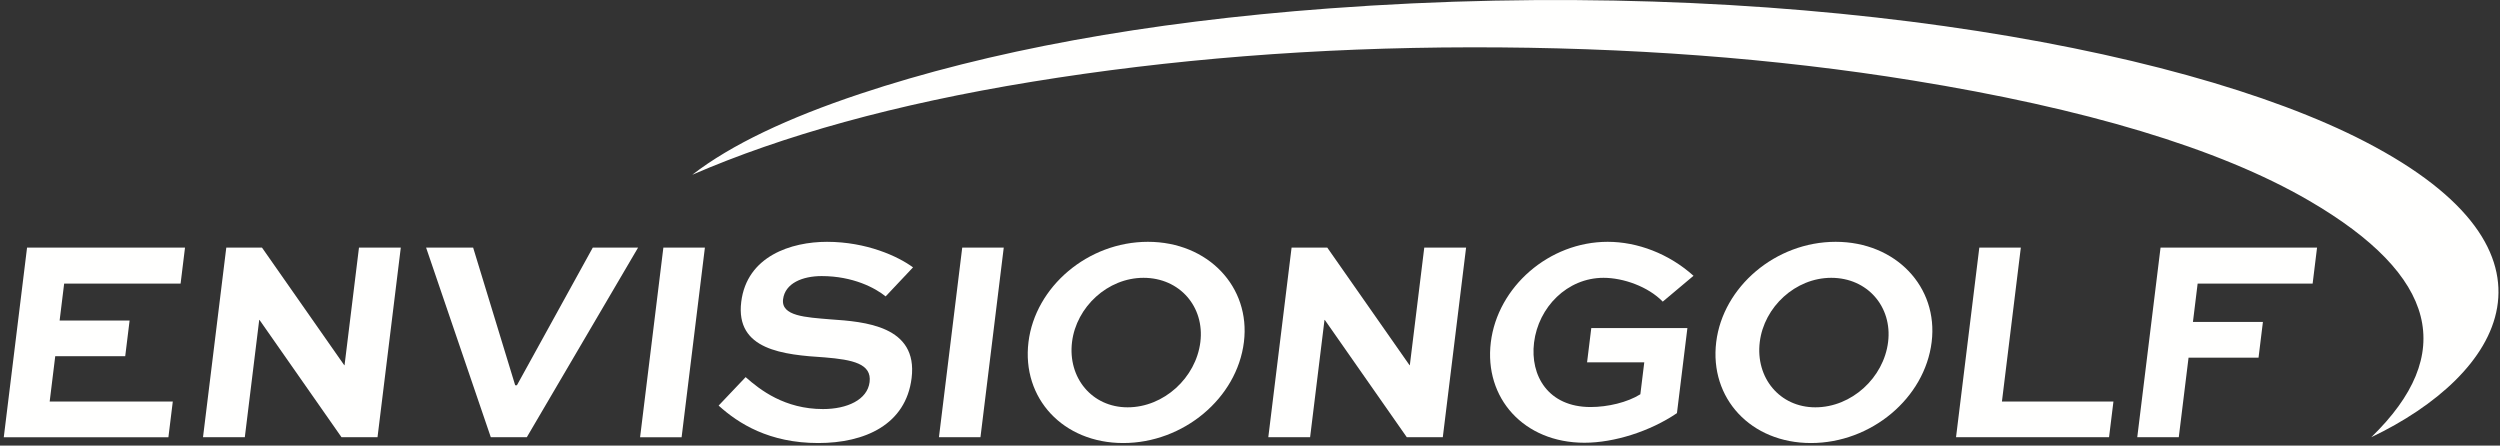 <?xml version="1.0" encoding="UTF-8"?> <svg xmlns="http://www.w3.org/2000/svg" xmlns:xlink="http://www.w3.org/1999/xlink" width="331px" height="59px" viewBox="0 0 331 59"><rect x="0" y="0" width="331" height="59" fill="#333333" stroke="none"/> <title>Group</title> <g id="Page-1" stroke="none" stroke-width="1" fill="none" fill-rule="evenodd"> <g id="Artboard-7" transform="translate(-391, -415)" fill="#FFFFFE"> <g id="Group" transform="translate(391.5, 415.002)"> <path d="M91.154,23.139 C96.341,19.128 103.903,15.583 113.333,12.439 C130.357,6.761 151.136,2.917 175.45,1.115 C234.734,-3.278 287.789,5.873 312.676,18.773 C340.897,33.402 330.715,49.652 313.454,57.888 C324.75,46.926 322.338,36.531 305.212,26.562 C293.194,19.568 275.386,14.322 252.78,10.656 C234.505,7.693 214.97,6.235 194.256,6.263 C173.63,6.291 154.302,7.86 136.154,10.82 C117.954,13.789 103.11,17.957 91.154,23.139" id="Fill-127"></path> <polygon id="Fill-129" points="3.082 32.783 0 57.888 21.797 57.888 22.378 53.159 6.077 53.159 6.813 47.162 16.079 47.162 16.659 42.434 7.394 42.434 7.993 37.551 23.41 37.551 23.995 32.783"></polygon> <polygon id="Fill-130" points="52.565 32.783 49.483 57.887 44.716 57.887 33.859 42.356 33.82 42.356 31.913 57.887 26.378 57.887 29.46 32.783 34.189 32.783 45.079 48.353 45.118 48.353 47.029 32.783"></polygon> <polygon id="Fill-131" points="83.98 32.783 69.249 57.887 64.482 57.887 55.916 32.783 62.144 32.783 67.71 51.006 67.941 51.006 77.983 32.783"></polygon> <polygon id="Fill-132" points="84.248 57.888 87.33 32.784 92.828 32.784 89.745 57.888"></polygon> <g id="Group-149" transform="translate(94.646, 32.014)"> <path d="M22.112,7.228 C20.75,6.113 17.791,4.537 13.639,4.537 C11.14,4.537 8.796,5.46 8.532,7.613 C8.258,9.842 11.546,9.996 14.781,10.265 C19.318,10.572 26.402,11.111 25.552,18.031 C24.793,24.22 19.344,26.642 13.193,26.642 C6.696,26.642 2.63,24.066 5.68434189e-14,21.683 L3.577,17.915 C5.484,19.607 8.747,22.144 13.822,22.144 C17.013,22.144 19.701,20.914 19.989,18.569 C20.287,16.147 17.777,15.609 14.047,15.302 C8.592,14.956 2.209,14.34 2.993,7.959 C3.738,1.885 9.621,0.001 14.349,0.001 C19.578,0.001 23.763,1.923 25.737,3.384 L22.112,7.228 Z" id="Fill-133"></path> <polygon id="Fill-135" points="29.17 25.873 32.253 0.769 37.75 0.769 34.667 25.873"></polygon> <path d="M54.149,21.913 C58.954,21.913 63.203,17.992 63.783,13.263 C64.355,8.612 61.06,4.767 56.254,4.767 C51.525,4.767 47.363,8.612 46.791,13.263 C46.211,17.992 49.421,21.913 54.149,21.913 M56.839,0 C64.797,0 70.447,5.959 69.55,13.263 C68.635,20.721 61.526,26.642 53.568,26.642 C45.61,26.642 40.109,20.721 41.026,13.263 C41.922,5.959 48.881,0 56.839,0" id="Fill-137"></path> <polygon id="Fill-139" points="98.964 0.769 95.881 25.873 91.114 25.873 80.258 10.342 80.218 10.342 78.312 25.873 72.777 25.873 75.859 0.769 80.587 0.769 91.478 16.339 91.515 16.339 93.427 0.769"></polygon> <path d="M125.003,7.92 C123.057,5.921 119.777,4.767 117.163,4.767 C112.359,4.767 108.537,8.65 107.962,13.34 C107.423,17.723 109.834,21.875 115.447,21.875 C117.716,21.875 120.329,21.26 122.037,20.184 L122.556,15.955 L114.983,15.955 L115.54,11.418 L128.265,11.418 L126.882,22.683 C123.316,25.105 118.558,26.603 114.636,26.603 C106.602,26.603 101.332,20.683 102.238,13.302 C103.139,5.959 109.945,0 117.71,0 C121.67,0 125.821,1.577 129.076,4.498 L125.003,7.92 Z" id="Fill-141"></path> <path d="M145.205,21.913 C150.01,21.913 154.259,17.992 154.839,13.263 C155.41,8.612 152.116,4.767 147.309,4.767 C142.582,4.767 138.418,8.612 137.847,13.263 C137.267,17.992 140.477,21.913 145.205,21.913 M147.895,0 C155.854,0 161.503,5.959 160.607,13.263 C159.691,20.721 152.583,26.642 144.624,26.642 C136.667,26.642 131.166,20.721 132.082,13.263 C132.979,5.959 139.938,0 147.895,0" id="Fill-143"></path> <polygon id="Fill-145" points="172.411 0.769 169.91 21.145 184.673 21.145 184.092 25.873 163.832 25.873 166.915 0.769"></polygon> <polygon id="Fill-147" points="187.827 25.873 190.91 0.769 211.631 0.769 211.046 5.536 195.821 5.536 195.199 10.61 204.464 10.61 203.884 15.34 194.618 15.34 193.324 25.873"></polygon> </g> </g> </g> </g> </svg> 